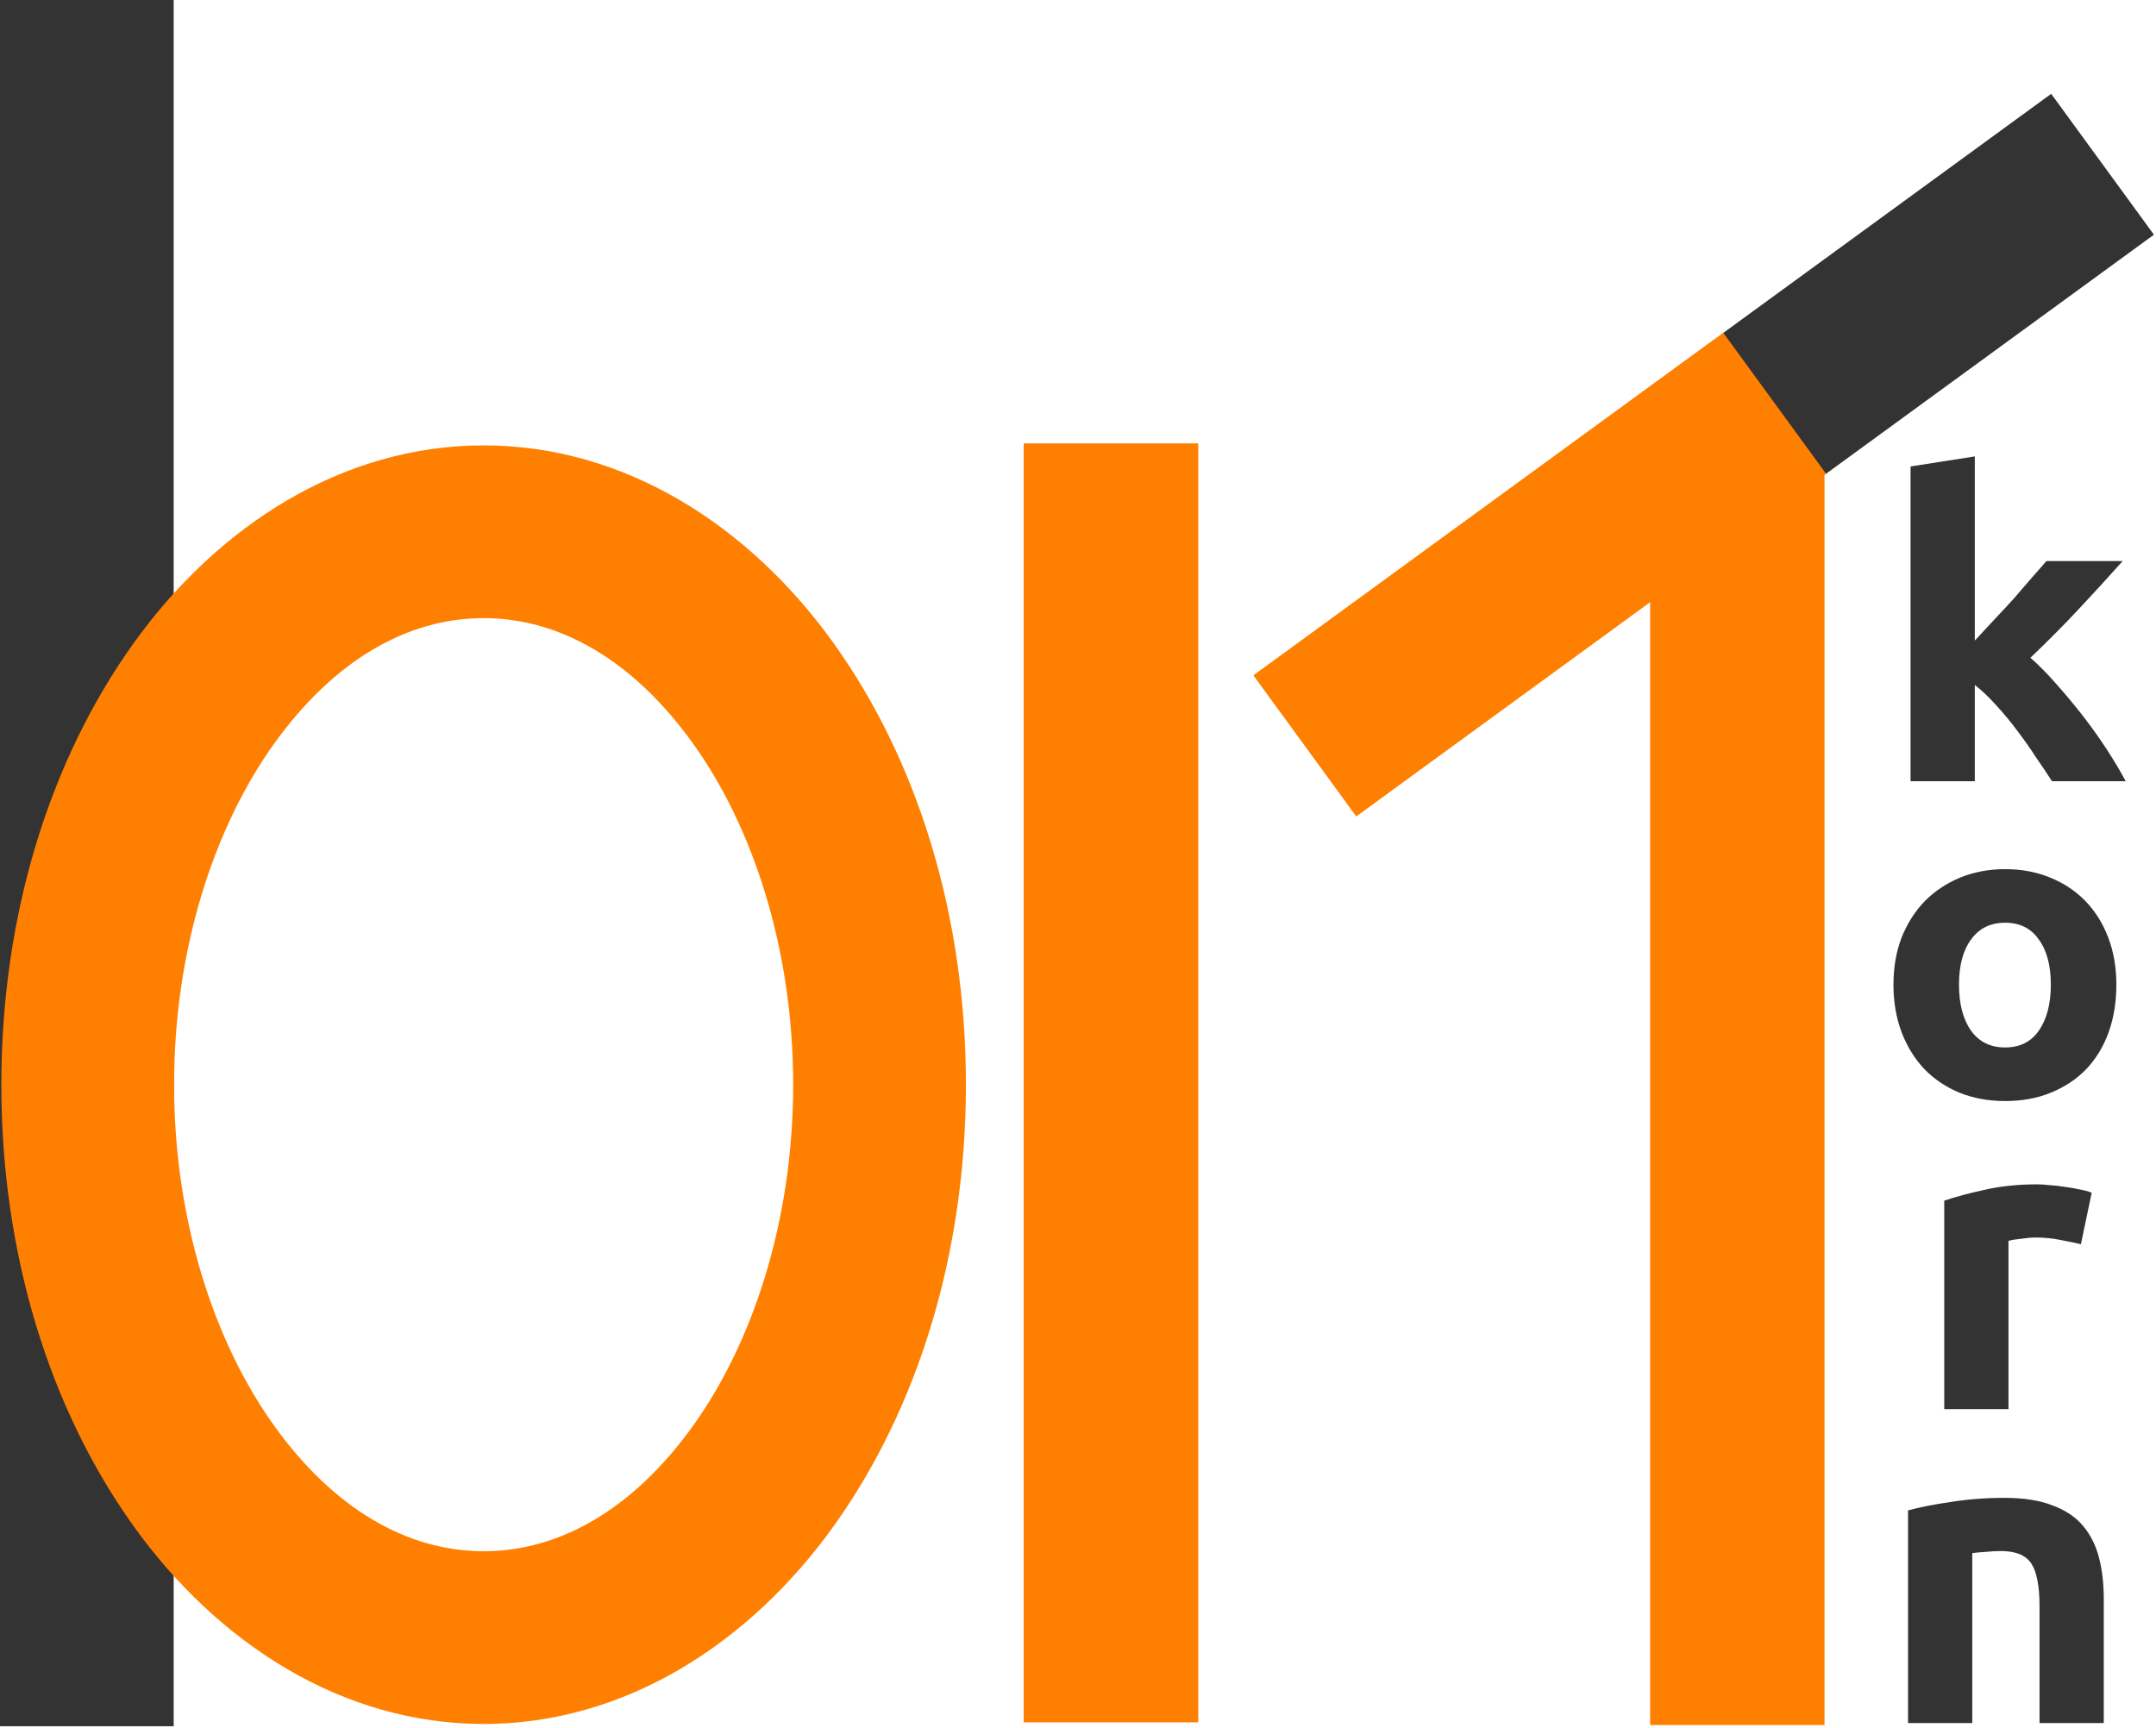 <?xml version="1.0" encoding="UTF-8" standalone="no"?>
<!-- Created with Inkscape (http://www.inkscape.org/) -->

<svg
   version="1.2"
   width="174.675"
   height="140"
   id="svg3031"
   inkscape:version="1.2.2 (b0a8486541, 2022-12-01)"
   sodipodi:docname="logo.svg"
   inkscape:export-filename="/media/allapow/SANBIGGER/Bitkorn/Akquise_Werbung/Logo/0oder1/bitkorn-2.0/bitkorn_200x169_mitRand.png"
   inkscape:export-xdpi="38.299999"
   inkscape:export-ydpi="38.299999"
   viewBox="0 0 174.675 140"
   xmlns:inkscape="http://www.inkscape.org/namespaces/inkscape"
   xmlns:sodipodi="http://sodipodi.sourceforge.net/DTD/sodipodi-0.dtd"
   xmlns="http://www.w3.org/2000/svg"
   xmlns:svg="http://www.w3.org/2000/svg"
   xmlns:rdf="http://www.w3.org/1999/02/22-rdf-syntax-ns#"
   xmlns:cc="http://creativecommons.org/ns#"
   xmlns:dc="http://purl.org/dc/elements/1.1/">
  <sodipodi:namedview
     pagecolor="#ffffff"
     bordercolor="#666666"
     borderopacity="1"
     objecttolerance="10"
     gridtolerance="10"
     guidetolerance="10"
     inkscape:pageopacity="0"
     inkscape:pageshadow="2"
     inkscape:window-width="1920"
     inkscape:window-height="1032"
     id="namedview19"
     showgrid="false"
     inkscape:zoom="1.1611015"
     inkscape:cx="1.7225023"
     inkscape:cy="159.76209"
     inkscape:window-x="0"
     inkscape:window-y="25"
     inkscape:window-maximized="1"
     inkscape:current-layer="layer2"
     fit-margin-top="0"
     fit-margin-left="0"
     fit-margin-right="0"
     fit-margin-bottom="0"
     inkscape:showpageshadow="0"
     inkscape:pagecheckerboard="1"
     inkscape:deskcolor="#d1d1d1"
     inkscape:document-units="mm" />
  <defs
     id="defs3033" />
  <g
     inkscape:groupmode="layer"
     id="layer1"
     inkscape:label="background"
     style="display:inline"
     transform="translate(-212.718,-127.056)" />
  <g
     inkscape:groupmode="layer"
     id="layer2"
     inkscape:label="logo"
     transform="translate(-212.718,-127.056)">
    <g
       id="g2304"
       transform="matrix(0.41,0,0,0.41,125.448,74.93)">
      <g
         id="rect2985">
        <path
           style="color:#000000;fill:#333333;stroke-width:0;-inkscape-stroke:none"
           d="m 212.718,127.056 h 34.457 v 341.245 h -34.457 z"
           id="path1755" />
        <path
           style="color:#000000;fill:#ffffff;fill-opacity:0;-inkscape-stroke:none"
           d="m 212.718,127.056 h 34.457 v 341.245 h -34.457 z"
           id="path1752" />
      </g>
      <path
         style="color:#000000;fill:#ff8000;-inkscape-stroke:none"
         d="m 308.422,215.16 c -28.053,0 -52.659,16.031 -69.209,39.156 -16.55,23.125 -26.102,53.746 -26.094,87.232 0.009,33.469 9.568,64.07 26.117,87.178 16.549,23.108 41.147,39.123 69.186,39.123 28.039,0 52.636,-16.015 69.186,-39.123 16.549,-23.108 26.109,-53.709 26.117,-87.178 0.009,-33.486 -9.544,-64.108 -26.094,-87.232 -16.55,-23.125 -41.156,-39.156 -69.209,-39.156 z m 0,34.139 c 15.165,0 29.681,8.444 41.447,24.885 11.766,16.441 19.724,40.475 19.717,67.355 -0.007,26.866 -7.968,50.884 -19.732,67.311 -11.764,16.426 -26.275,24.861 -41.432,24.861 -15.157,0 -29.667,-8.435 -41.432,-24.861 -11.764,-16.426 -19.726,-40.444 -19.732,-67.311 -0.007,-26.88 7.949,-50.915 19.715,-67.355 11.766,-16.441 26.284,-24.885 41.449,-24.885 z"
         id="path1758" />
      <g
         id="rect3794"
         style="fill:#ff8000;fill-opacity:1">
        <path
           style="color:#000000;fill:#ff8000;fill-opacity:1;stroke-width:0;-inkscape-stroke:none"
           d="m 415.147,214.81 h 34.457 v 252.688 h -34.457 z"
           id="path1764" />
        <path
           style="color:#000000;fill:#ff8000;fill-opacity:1;-inkscape-stroke:none"
           d="m 415.147,214.81 h 34.457 v 252.688 h -34.457 z"
           id="path1761" />
      </g>
      <path
         id="path1767"
         style="fill:#ff8000;fill-opacity:1;stroke:none;stroke-width:0;stroke-opacity:1"
         d="m 538.93,215.368 h 34.457 v 252.688 h -34.457 z" />
      <g
         id="rect3763-6-8-6-6-4-6">
        <path
           style="color:#000000;fill:#333333;stroke-width:0;-inkscape-stroke:none"
           d="m 618.18,145.679 20.302,27.842 -64.964,47.371 -20.302,-27.842 z"
           id="path1773" />
        <path
           style="color:#000000;fill:#550000;fill-opacity:0;-inkscape-stroke:none"
           d="m 618.18,145.679 20.302,27.842 -64.964,47.371 -20.302,-27.842 z"
           id="path1770" />
      </g>
      <g
         id="rect3763-6-8-6-6-7"
         style="fill:#ff8000;fill-opacity:1">
        <path
           style="color:#000000;fill:#ff8000;fill-opacity:1;stroke-width:0;-inkscape-stroke:none"
           d="m 553.369,192.939 20.302,27.842 -92.806,67.672 -20.302,-27.842 z"
           id="path1779" />
        <path
           style="color:#000000;fill:#ff8000;fill-opacity:1;-inkscape-stroke:none"
           d="m 553.369,192.939 20.302,27.842 -92.806,67.672 -20.302,-27.842 z"
           id="path1776" />
      </g>
      <g
         aria-label="k o r n"
         transform="matrix(1,0,0,0.971,56.838,-43.791)"
         style="font-style:normal;font-variant:normal;font-weight:normal;font-stretch:normal;font-size:18.256px;line-height:0.01%;font-family:Ubuntu;-inkscape-font-specification:Ubuntu;letter-spacing:0px;word-spacing:0px;fill:#333333;fill-opacity:1;stroke:none;stroke-width:1.521"
         id="flowRoot2988">
        <path
           d="m 546.247,306.419 q 1.874,-2.045 3.834,-4.26 2.045,-2.215 3.919,-4.345 1.874,-2.215 3.493,-4.175 1.704,-1.96 2.897,-3.408 h 15.08 q -4.515,5.197 -8.86,9.968 -4.26,4.686 -9.372,9.712 2.556,2.3 5.282,5.538 2.726,3.152 5.282,6.56 2.556,3.408 4.686,6.816 2.13,3.408 3.578,6.219 h -14.569 q -1.363,-2.215 -3.152,-4.856 -1.704,-2.726 -3.663,-5.367 -1.96,-2.726 -4.175,-5.197 -2.13,-2.471 -4.26,-4.175 v 19.595 h -12.694 v -64.068 l 12.694,-2.045 z"
           style="font-weight:bold;font-size:85.197px;line-height:75%;-inkscape-font-specification:'Ubuntu Bold';text-align:center;text-anchor:middle;fill:#333333;fill-opacity:1;stroke-width:1.521"
           id="path1791" />
        <path
           d="m 574.221,376.45 q 0,5.282 -1.534,9.712 -1.534,4.345 -4.43,7.497 -2.897,3.067 -6.986,4.771 -4.004,1.704 -9.031,1.704 -4.941,0 -9.031,-1.704 -4.004,-1.704 -6.901,-4.771 -2.897,-3.152 -4.515,-7.497 -1.619,-4.43 -1.619,-9.712 0,-5.282 1.619,-9.627 1.704,-4.345 4.601,-7.412 2.982,-3.067 6.986,-4.771 4.089,-1.704 8.861,-1.704 4.856,0 8.86,1.704 4.089,1.704 6.986,4.771 2.897,3.067 4.515,7.412 1.619,4.345 1.619,9.627 z m -12.95,0 q 0,-5.879 -2.386,-9.201 -2.3,-3.408 -6.645,-3.408 -4.345,0 -6.731,3.408 -2.386,3.323 -2.386,9.201 0,5.879 2.386,9.372 2.386,3.408 6.731,3.408 4.345,0 6.645,-3.408 2.386,-3.493 2.386,-9.372 z"
           style="font-weight:bold;font-size:85.197px;line-height:75%;-inkscape-font-specification:'Ubuntu Bold';text-align:center;text-anchor:middle;fill:#333333;fill-opacity:1;stroke-width:1.521"
           id="path1788" />
        <path
           d="m 567.216,429.273 q -1.704,-0.426 -4.004,-0.852 -2.3,-0.511 -4.941,-0.511 -1.193,0 -2.897,0.256 -1.619,0.17 -2.471,0.426 v 34.249 h -12.694 v -42.428 q 3.408,-1.193 8.009,-2.215 4.686,-1.108 10.394,-1.108 1.022,0 2.471,0.17 1.448,0.085 2.897,0.341 1.448,0.17 2.897,0.511 1.448,0.256 2.471,0.682 z"
           style="font-weight:bold;font-size:85.197px;line-height:75%;-inkscape-font-specification:'Ubuntu Bold';text-align:center;text-anchor:middle;fill:#333333;fill-opacity:1;stroke-width:1.521"
           id="path1785" />
        <path
           d="m 533.053,483.458 q 3.237,-0.937 8.349,-1.704 5.112,-0.852 10.735,-0.852 5.708,0 9.457,1.534 3.834,1.448 6.049,4.175 2.215,2.726 3.152,6.475 0.937,3.749 0.937,8.349 v 25.304 h -12.694 v -23.77 q 0,-6.134 -1.619,-8.69 -1.619,-2.556 -6.049,-2.556 -1.363,0 -2.897,0.17 -1.534,0.085 -2.726,0.256 v 34.59 h -12.694 z"
           style="font-weight:bold;font-size:85.197px;line-height:75%;-inkscape-font-specification:'Ubuntu Bold';text-align:center;text-anchor:middle;fill:#333333;fill-opacity:1;stroke-width:1.521"
           id="path1782" />
      </g>
    </g>
  </g>
</svg>
